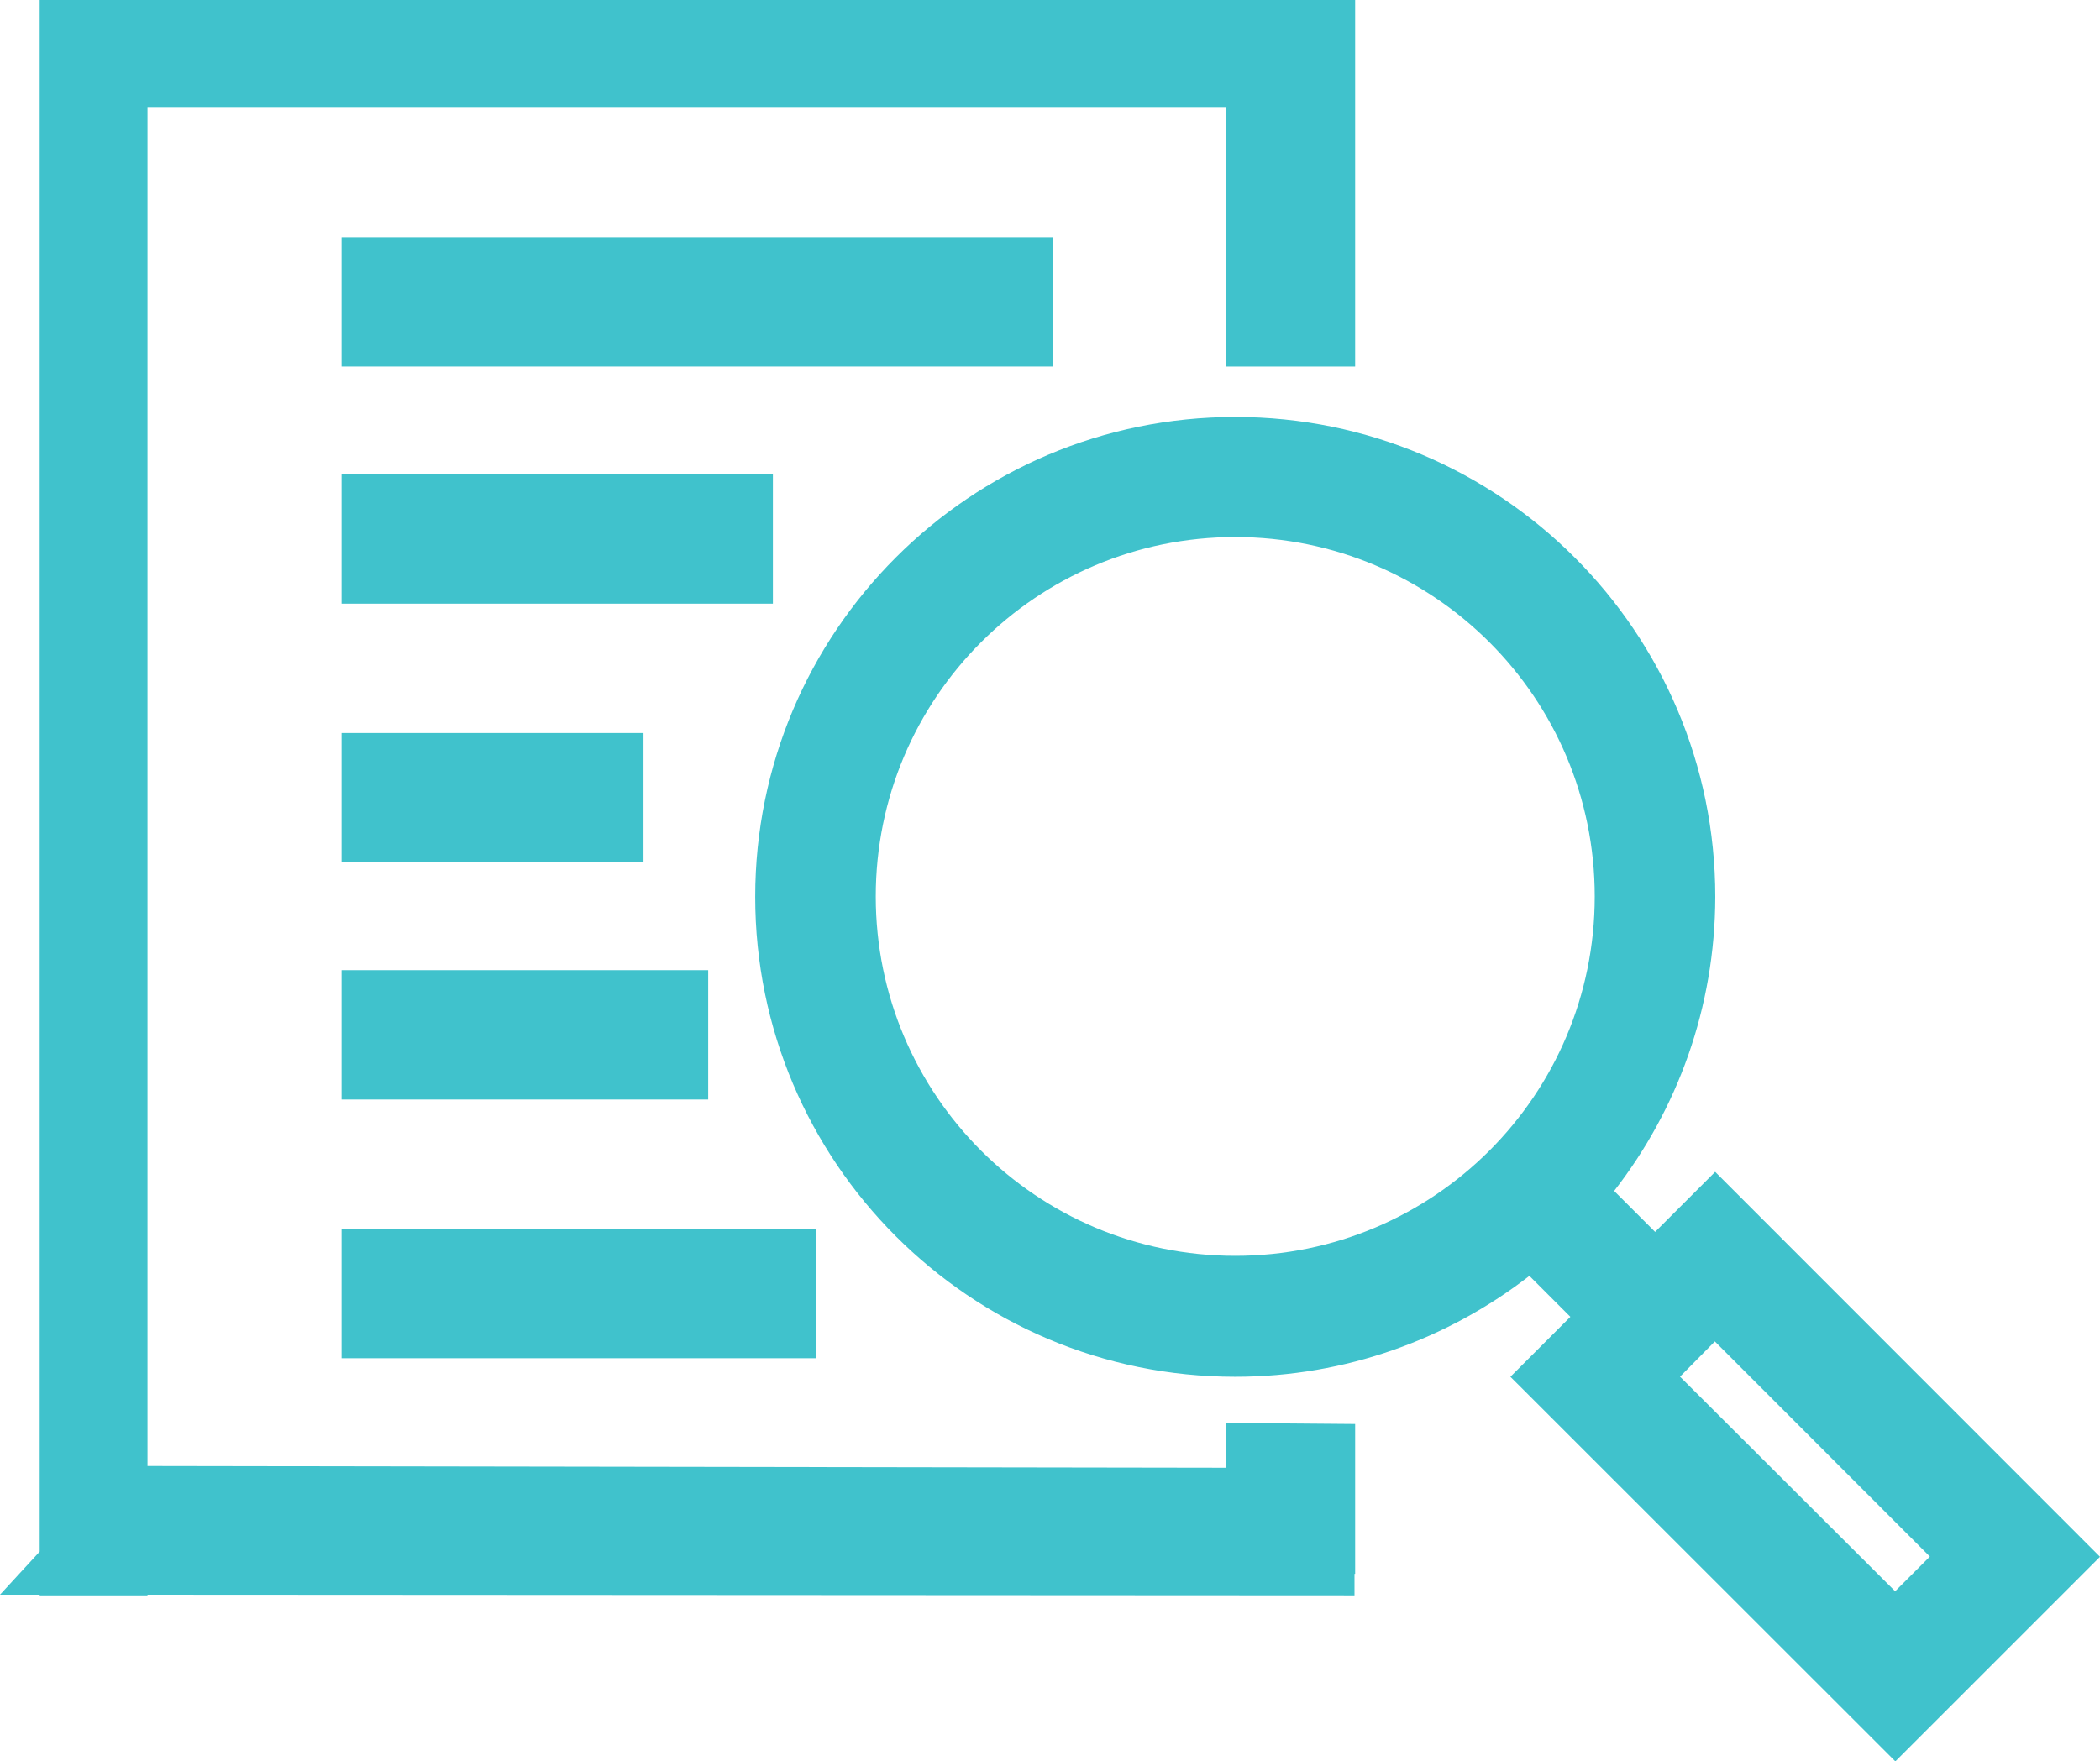 <?xml version="1.0" encoding="UTF-8"?><svg xmlns="http://www.w3.org/2000/svg" width="97.38" height="81.69" viewBox="0 0 97.38 81.69"><defs><style>.d{fill:#40c2cc;}</style></defs><g id="a"/><g id="b"><g id="c"><g><polygon class="d" points="56.84 68.08 6.84 68 6.84 5 56.84 5 56.84 17 62.84 17 62.84 0 1.84 0 1.84 71.97 0 73.97 1.84 73.97 1.84 74 6.84 74 6.84 73.97 62.81 74 62.81 73 62.84 73 62.84 66.05 56.84 66 56.84 68.08"/><rect class="d" x="15.84" y="11" width="33" height="6"/><rect class="d" x="15.84" y="22" width="20" height="6"/><rect class="d" x="15.84" y="34" width="14" height="6"/><rect class="d" x="15.84" y="45" width="17" height="6"/><rect class="d" x="15.84" y="57" width="22" height="6"/><path class="d" d="M79.54,54.35l-2.79,2.79-1.9-1.9c2.93-3.77,4.68-8.5,4.69-13.64,0-12.29-9.96-22.26-22.26-22.26s-22.26,9.97-22.26,22.26,9.96,22.26,22.26,22.26c5.14,0,9.87-1.76,13.64-4.68l1.9,1.9-2.78,2.78,17.85,17.84,9.49-9.49-17.84-17.85Zm-22.26,3.9c-9.21,0-16.67-7.46-16.67-16.67s7.46-16.67,16.67-16.67,16.67,7.46,16.67,16.67-7.46,16.67-16.67,16.67Zm20.62,5.61l1.62-1.64,9.97,9.98-1.61,1.61-9.98-9.96Z"/></g></g></g></svg>